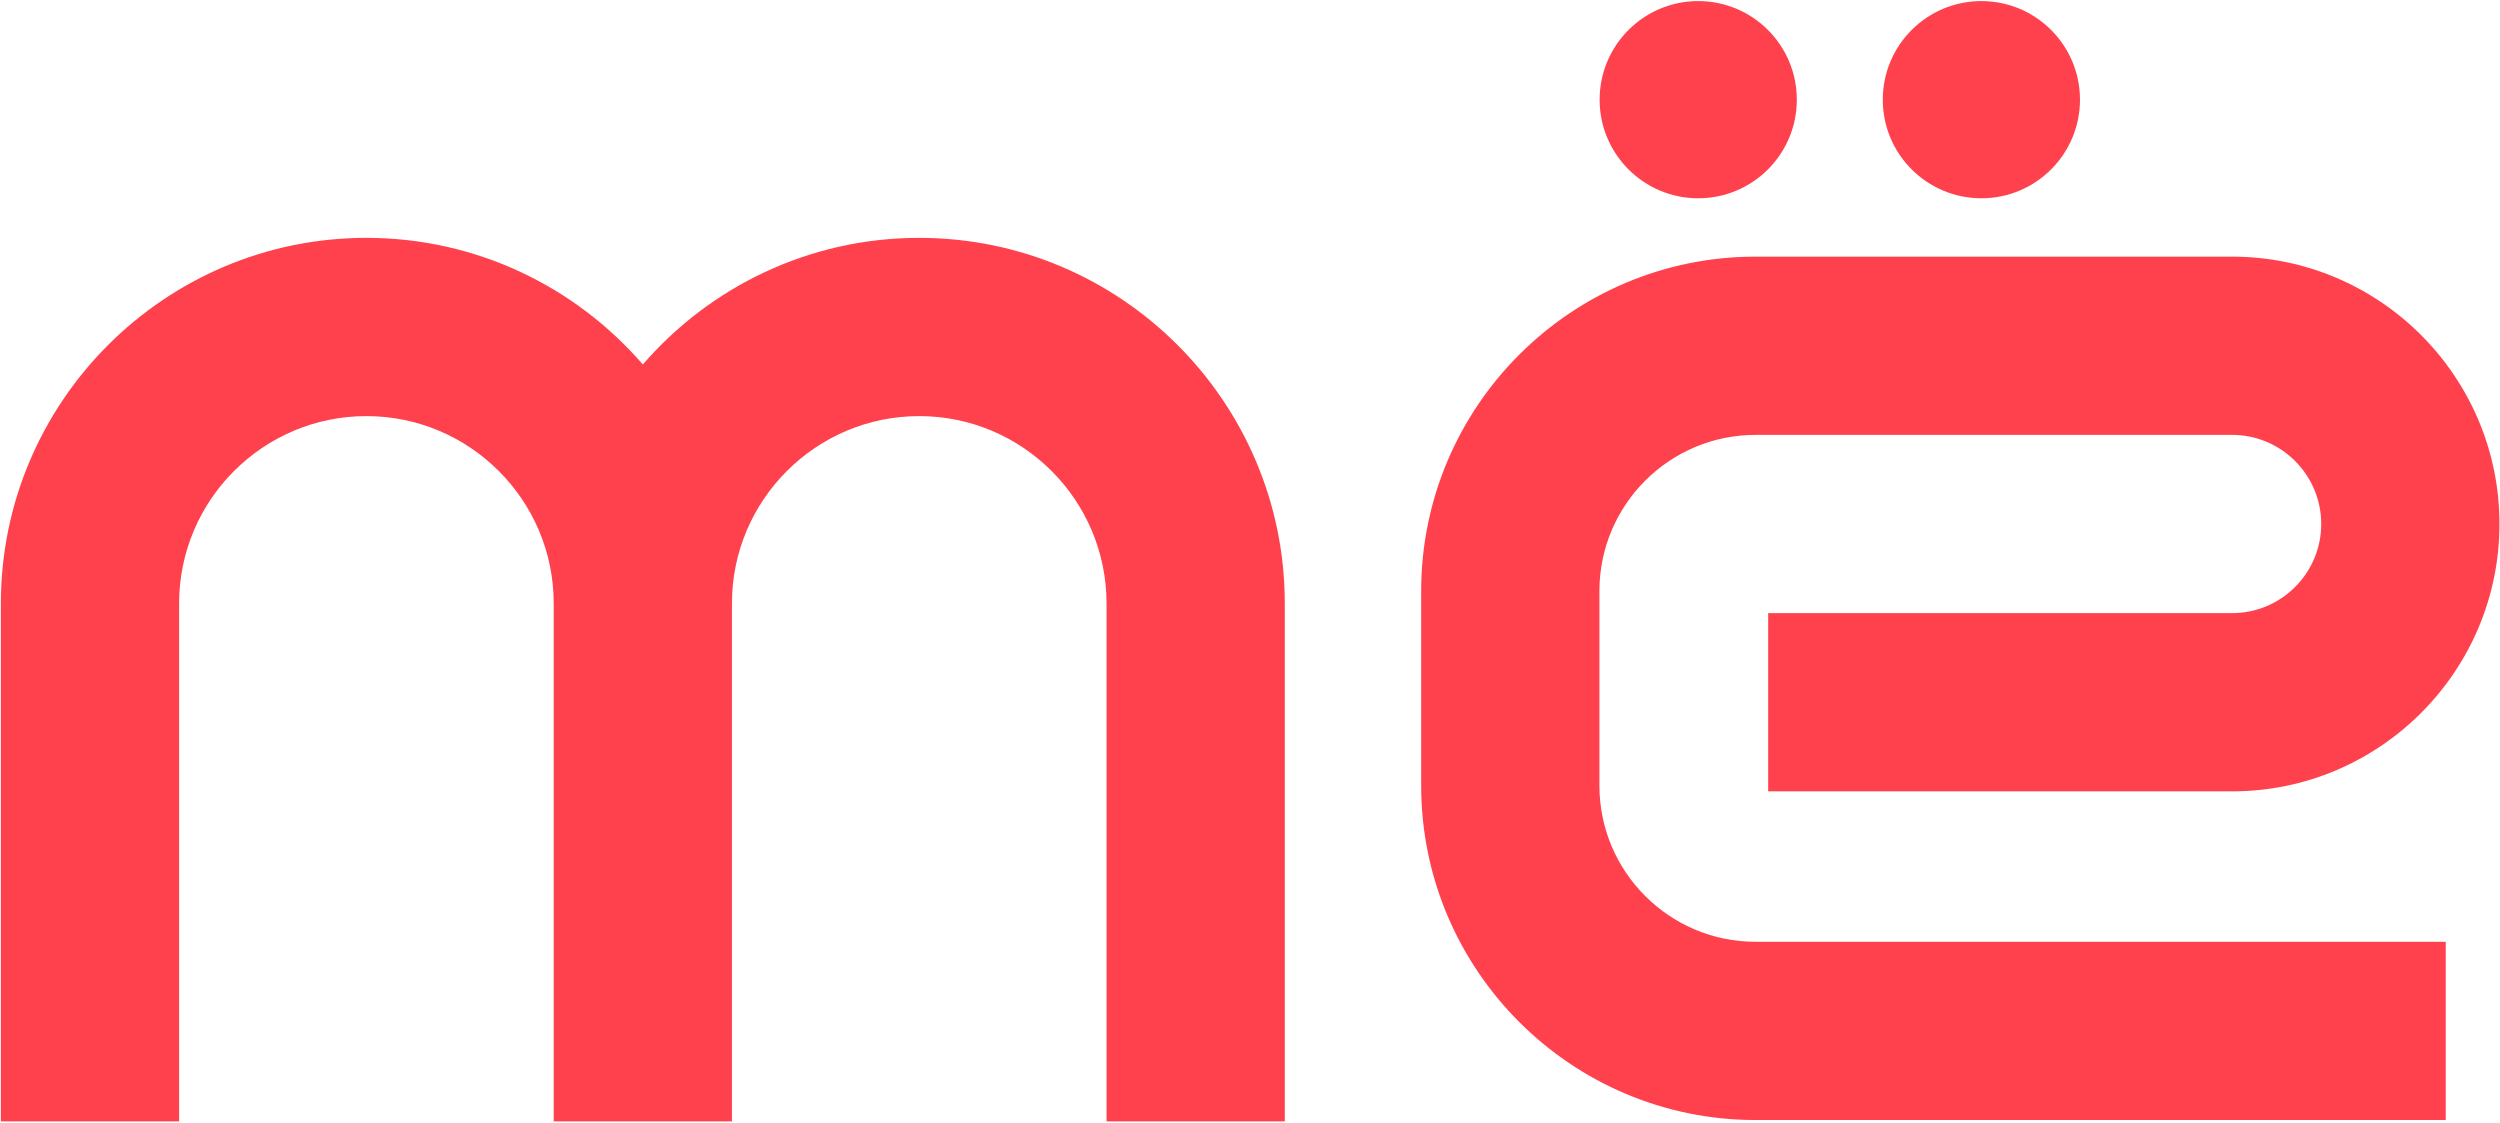 <?xml version="1.0" encoding="UTF-8"?> <svg xmlns="http://www.w3.org/2000/svg" width="1510" height="678" viewBox="0 0 1510 678" fill="none"><path d="M555.223 143.67C488.603 143.67 428.782 173.33 388.267 220.137C347.752 173.33 287.93 143.67 221.311 143.67C99.57 143.67 0.527 242.713 0.527 364.454V677.31H108.183V364.454C108.183 302.076 158.932 251.326 221.311 251.326C283.69 251.326 334.439 302.076 334.439 364.454V677.31H442.095V364.454C442.095 302.076 492.843 251.326 555.223 251.326C617.603 251.326 668.351 302.076 668.351 364.454V677.31H776.007V364.454C776.007 242.713 676.964 143.67 555.223 143.67Z" fill="#FF414D"></path><path d="M966.047 474.545V356.963C966.047 304.969 1008.35 262.669 1060.34 262.669H1348.19C1377.87 262.669 1402.02 286.816 1402.02 316.497C1402.02 346.179 1377.87 370.325 1348.19 370.325H1067.98V477.981H1348.19C1437.23 477.981 1509.67 405.54 1509.67 316.497C1509.67 227.455 1437.23 155.013 1348.19 155.013H1060.34C948.986 155.013 858.391 245.607 858.391 356.963V474.545C858.391 585.901 948.986 676.496 1060.34 676.496H1477.22V568.84H1060.34C1008.35 568.84 966.047 526.539 966.047 474.545Z" fill="#FF414D"></path><path d="M1025.73 119.764C1058.62 119.764 1085.28 93.1 1085.28 60.209C1085.28 27.318 1058.62 0.654 1025.73 0.654C992.838 0.654 966.174 27.318 966.174 60.209C966.174 93.1 992.838 119.764 1025.73 119.764Z" fill="#FF414D"></path><path d="M1196.76 119.764C1229.65 119.764 1256.31 93.1 1256.31 60.209C1256.31 27.318 1229.65 0.654 1196.76 0.654C1163.87 0.654 1137.2 27.318 1137.2 60.209C1137.2 93.1 1163.87 119.764 1196.76 119.764Z" fill="#FF414D"></path></svg> 